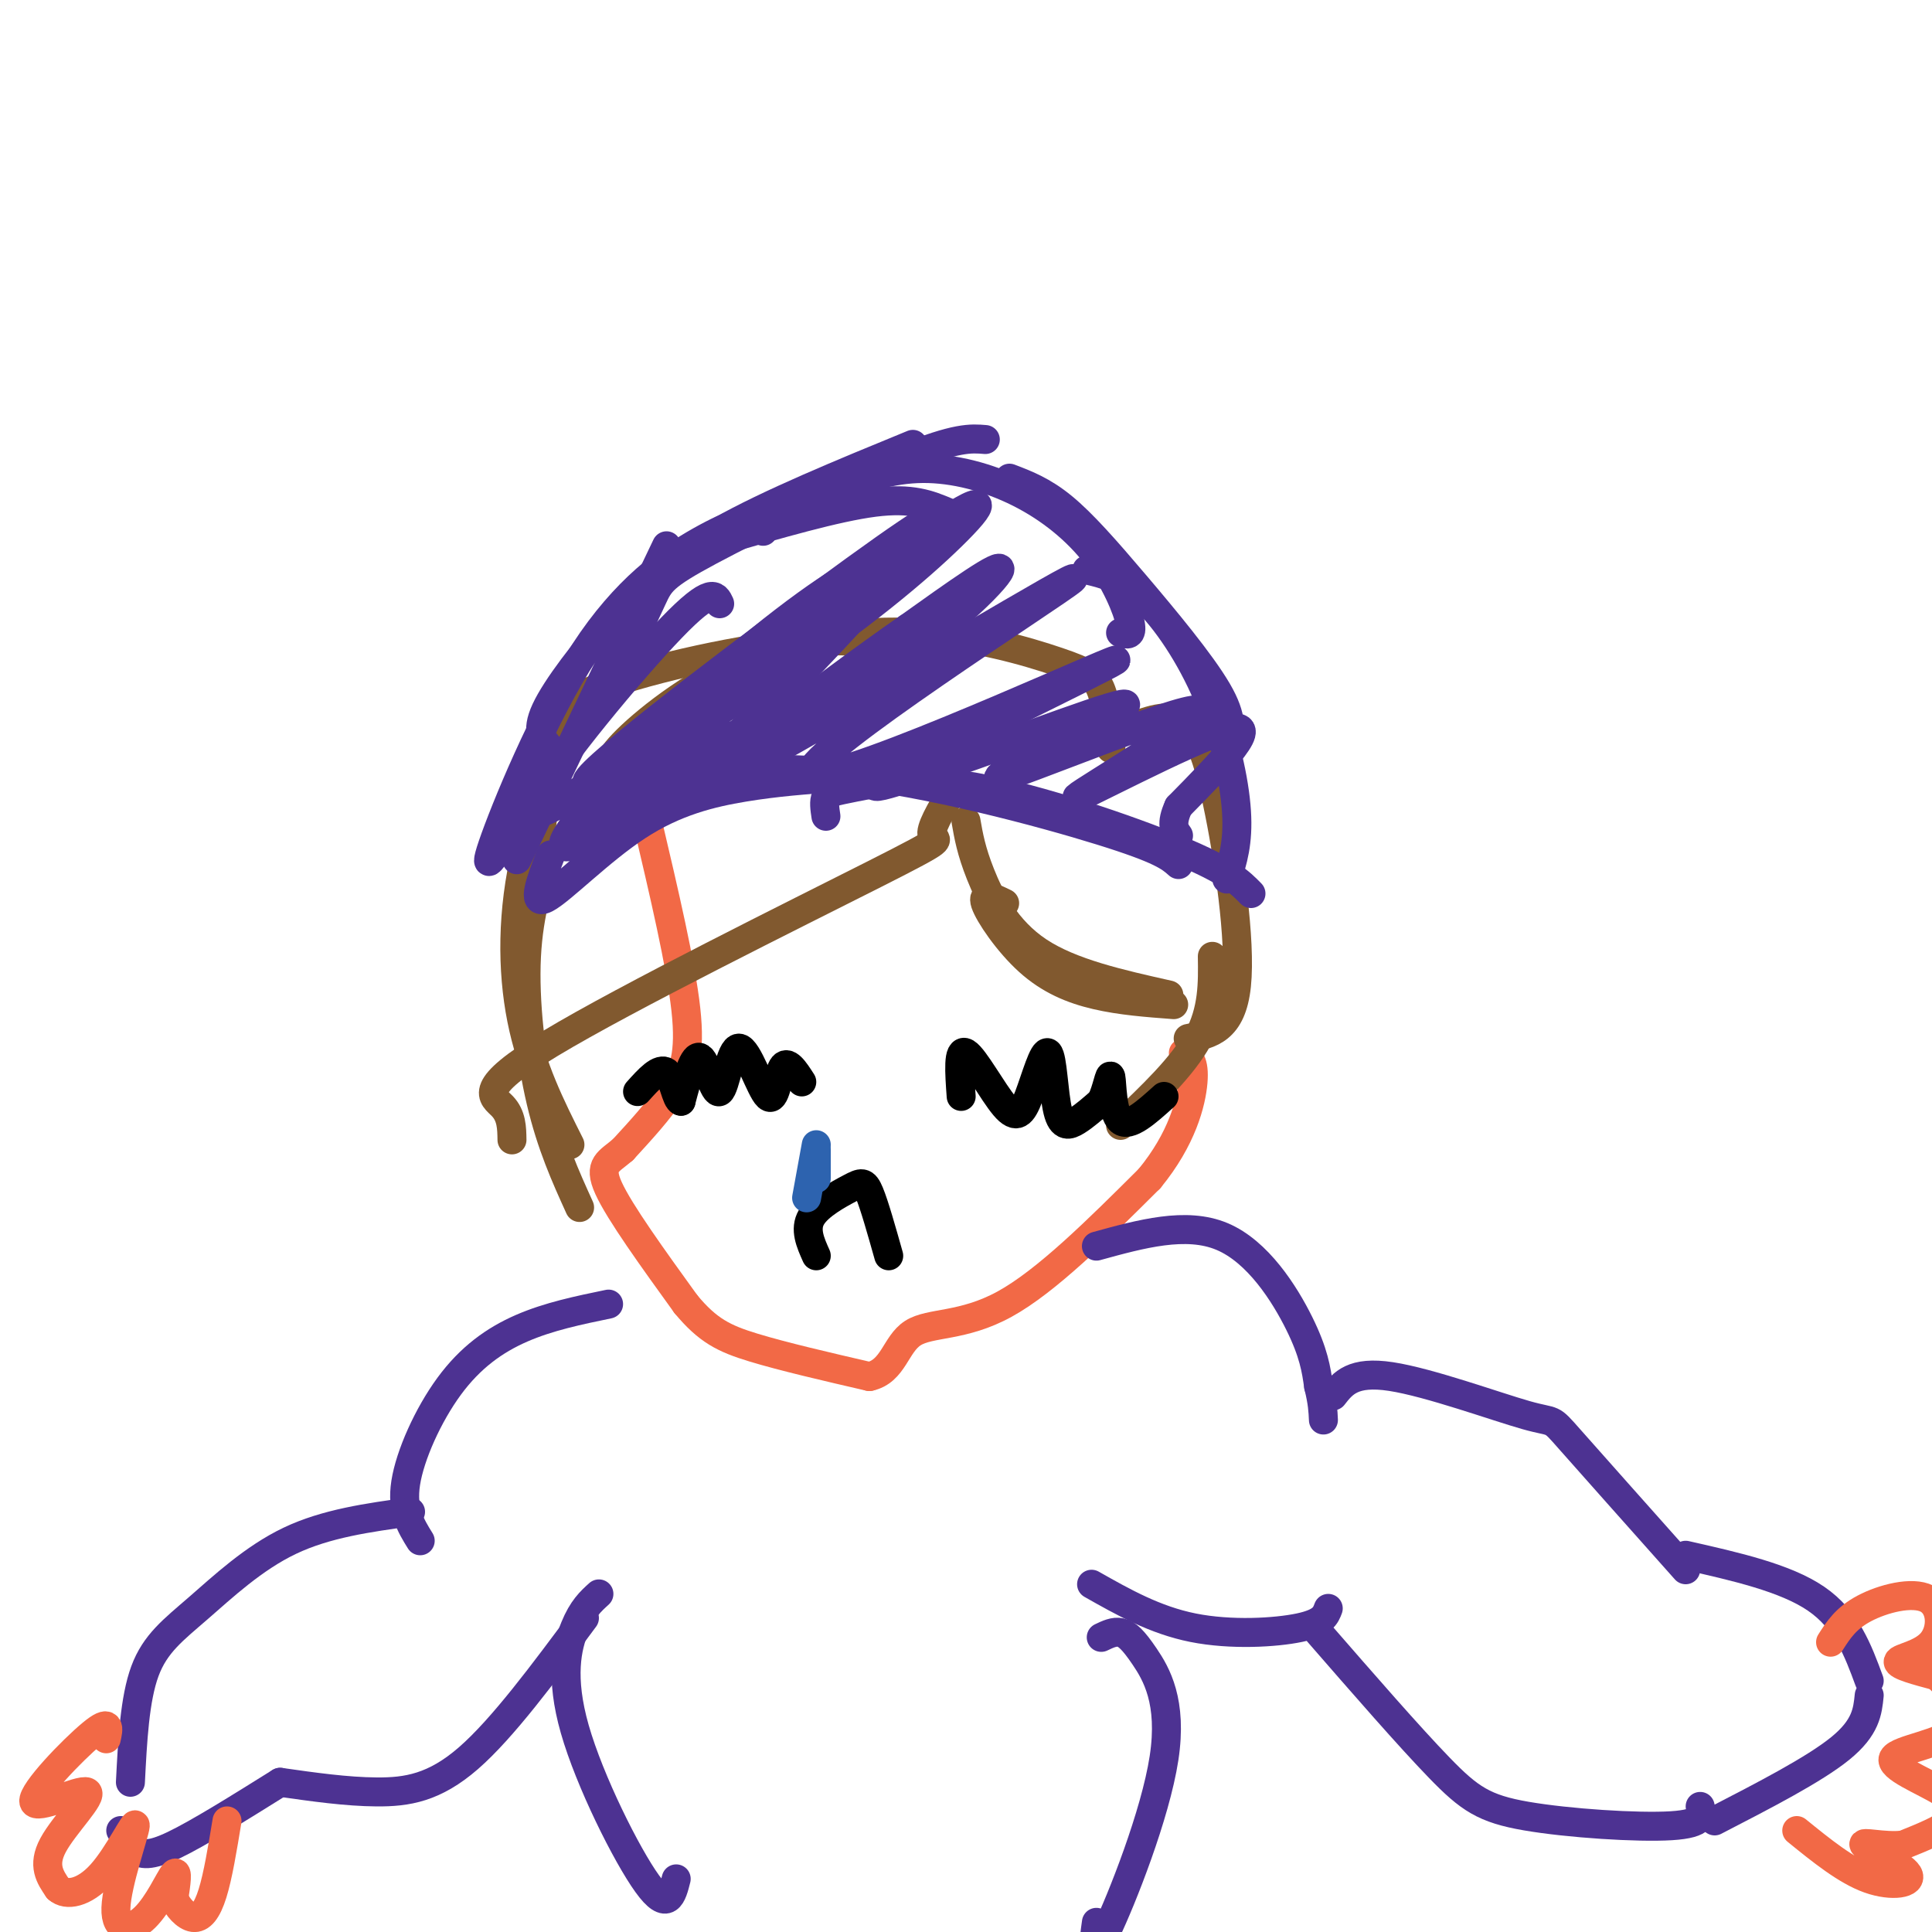 <svg viewBox='0 0 400 400' version='1.1' xmlns='http://www.w3.org/2000/svg' xmlns:xlink='http://www.w3.org/1999/xlink'><g fill='none' stroke='#f26946' stroke-width='6' stroke-linecap='round' stroke-linejoin='round'><path d='M134,170c3.489,14.844 6.978,29.689 8,39c1.022,9.311 -0.422,13.089 -3,17c-2.578,3.911 -6.289,7.956 -10,12'/><path d='M129,238c-2.933,2.578 -5.267,3.022 -3,8c2.267,4.978 9.133,14.489 16,24'/><path d='M142,270c4.533,5.467 7.867,7.133 14,9c6.133,1.867 15.067,3.933 24,6'/><path d='M180,285c4.976,-1.060 5.417,-6.708 9,-9c3.583,-2.292 10.310,-1.226 19,-6c8.690,-4.774 19.345,-15.387 30,-26'/><path d='M238,244c6.756,-8.222 8.644,-15.778 9,-20c0.356,-4.222 -0.822,-5.111 -2,-6'/></g>
<g fill='none' stroke='#81592f' stroke-width='6' stroke-linecap='round' stroke-linejoin='round'><path d='M197,164c-2.279,3.866 -4.558,7.732 -4,9c0.558,1.268 3.954,-0.062 -12,8c-15.954,8.062 -51.257,25.517 -67,35c-15.743,9.483 -11.927,10.995 -10,13c1.927,2.005 1.963,4.502 2,7'/><path d='M120,250c-2.933,-6.467 -5.867,-12.933 -8,-22c-2.133,-9.067 -3.467,-20.733 -3,-30c0.467,-9.267 2.733,-16.133 5,-23'/><path d='M118,237c-3.994,-7.940 -7.988,-15.881 -10,-26c-2.012,-10.119 -2.042,-22.417 1,-35c3.042,-12.583 9.155,-25.452 14,-32c4.845,-6.548 8.423,-6.774 12,-7'/><path d='M111,181c1.113,-9.804 2.226,-19.607 3,-26c0.774,-6.393 1.208,-9.375 11,-13c9.792,-3.625 28.940,-7.893 42,-9c13.060,-1.107 20.030,0.946 27,3'/><path d='M132,159c-1.280,0.110 -2.559,0.220 -4,0c-1.441,-0.220 -3.042,-0.771 1,-5c4.042,-4.229 13.727,-12.136 25,-17c11.273,-4.864 24.135,-6.685 36,-6c11.865,0.685 22.733,3.877 29,6c6.267,2.123 7.933,3.178 9,6c1.067,2.822 1.533,7.411 2,12'/><path d='M200,170c0.533,3.067 1.067,6.133 3,11c1.933,4.867 5.267,11.533 12,16c6.733,4.467 16.867,6.733 27,9'/><path d='M208,187c-2.387,-1.161 -4.774,-2.321 -4,0c0.774,2.321 4.708,8.125 9,12c4.292,3.875 8.940,5.821 14,7c5.060,1.179 10.530,1.589 16,2'/><path d='M231,152c4.768,-2.125 9.536,-4.250 13,-3c3.464,1.250 5.625,5.875 8,17c2.375,11.125 4.964,28.750 4,38c-0.964,9.250 -5.482,10.125 -10,11'/><path d='M251,198c0.083,5.583 0.167,11.167 -3,17c-3.167,5.833 -9.583,11.917 -16,18'/></g>
<g fill='none' stroke='#000000' stroke-width='6' stroke-linecap='round' stroke-linejoin='round'><path d='M199,227c-0.362,-5.013 -0.723,-10.025 1,-9c1.723,1.025 5.531,8.088 8,11c2.469,2.912 3.601,1.673 5,-2c1.399,-3.673 3.066,-9.778 4,-9c0.934,0.778 1.136,8.440 2,12c0.864,3.560 2.390,3.017 4,2c1.610,-1.017 3.305,-2.509 5,-4'/><path d='M228,228c1.214,-2.345 1.750,-6.208 2,-5c0.250,1.208 0.214,7.488 2,9c1.786,1.512 5.393,-1.744 9,-5'/><path d='M169,260c-1.232,-2.750 -2.464,-5.500 -1,-8c1.464,-2.500 5.625,-4.750 8,-6c2.375,-1.250 2.964,-1.500 4,1c1.036,2.500 2.518,7.750 4,13'/><path d='M166,224c-1.507,-2.343 -3.015,-4.685 -4,-3c-0.985,1.685 -1.449,7.399 -3,6c-1.551,-1.399 -4.189,-9.911 -6,-10c-1.811,-0.089 -2.795,8.245 -4,9c-1.205,0.755 -2.630,-6.070 -4,-7c-1.370,-0.930 -2.685,4.035 -4,9'/><path d='M141,228c-1.022,-0.111 -1.578,-4.889 -3,-6c-1.422,-1.111 -3.711,1.444 -6,4'/></g>
<g fill='none' stroke='#4d3292' stroke-width='6' stroke-linecap='round' stroke-linejoin='round'><path d='M227,258c9.289,-2.556 18.578,-5.111 26,-2c7.422,3.111 12.978,11.889 16,18c3.022,6.111 3.511,9.556 4,13'/><path d='M273,287c0.833,3.333 0.917,5.167 1,7'/><path d='M276,289c2.030,-2.607 4.060,-5.214 12,-4c7.940,1.214 21.792,6.250 28,8c6.208,1.750 4.774,0.214 9,5c4.226,4.786 14.113,15.893 24,27'/><path d='M349,322c10.333,2.333 20.667,4.667 27,9c6.333,4.333 8.667,10.667 11,17'/><path d='M226,328c6.556,3.711 13.111,7.422 21,9c7.889,1.578 17.111,1.022 22,0c4.889,-1.022 5.444,-2.511 6,-4'/><path d='M273,338c9.387,10.786 18.774,21.571 25,28c6.226,6.429 9.292,8.500 18,10c8.708,1.500 23.060,2.429 30,2c6.940,-0.429 6.470,-2.214 6,-4'/><path d='M355,377c10.333,-5.333 20.667,-10.667 26,-15c5.333,-4.333 5.667,-7.667 6,-11'/><path d='M228,339c1.338,-0.643 2.676,-1.285 4,-1c1.324,0.285 2.633,1.499 5,5c2.367,3.501 5.791,9.289 4,21c-1.791,11.711 -8.797,29.346 -12,36c-3.203,6.654 -2.601,2.327 -2,-2'/><path d='M124,330c-1.702,1.542 -3.405,3.083 -5,7c-1.595,3.917 -3.083,10.208 0,21c3.083,10.792 10.738,26.083 15,32c4.262,5.917 5.131,2.458 6,-1'/><path d='M126,270c-6.196,1.280 -12.393,2.560 -18,5c-5.607,2.440 -10.625,6.042 -15,12c-4.375,5.958 -8.107,14.274 -9,20c-0.893,5.726 1.054,8.863 3,12'/><path d='M121,335c-8.467,11.422 -16.933,22.844 -24,29c-7.067,6.156 -12.733,7.044 -19,7c-6.267,-0.044 -13.133,-1.022 -20,-2'/><path d='M85,313c-8.726,1.202 -17.452,2.405 -25,6c-7.548,3.595 -13.917,9.583 -19,14c-5.083,4.417 -8.881,7.262 -11,13c-2.119,5.738 -2.560,14.369 -3,23'/><path d='M58,369c-8.467,5.289 -16.933,10.578 -22,13c-5.067,2.422 -6.733,1.978 -8,1c-1.267,-0.978 -2.133,-2.489 -3,-4'/></g>
<g fill='none' stroke='#f26946' stroke-width='6' stroke-linecap='round' stroke-linejoin='round'><path d='M379,340c1.585,-2.486 3.171,-4.973 7,-7c3.829,-2.027 9.903,-3.595 13,-2c3.097,1.595 3.219,6.352 1,9c-2.219,2.648 -6.777,3.185 -7,4c-0.223,0.815 3.888,1.907 8,3'/><path d='M401,347c3.078,2.684 6.772,7.893 4,11c-2.772,3.107 -12.011,4.111 -13,6c-0.989,1.889 6.272,4.662 10,7c3.728,2.338 3.922,4.239 2,6c-1.922,1.761 -5.961,3.380 -10,5'/><path d='M394,382c-3.984,0.458 -8.944,-0.898 -8,0c0.944,0.898 7.793,4.049 9,6c1.207,1.951 -3.226,2.700 -8,1c-4.774,-1.700 -9.887,-5.850 -15,-10'/><path d='M22,360c0.482,-2.142 0.963,-4.284 -3,-1c-3.963,3.284 -12.372,11.994 -12,14c0.372,2.006 9.523,-2.691 11,-2c1.477,0.691 -4.721,6.769 -7,11c-2.279,4.231 -0.640,6.616 1,9'/><path d='M12,391c1.684,1.576 5.394,1.016 9,-3c3.606,-4.016 7.107,-11.488 7,-10c-0.107,1.488 -3.823,11.935 -4,17c-0.177,5.065 3.183,4.748 6,2c2.817,-2.748 5.091,-7.928 6,-9c0.909,-1.072 0.455,1.964 0,5'/><path d='M36,393c0.702,1.798 2.458,3.792 4,4c1.542,0.208 2.869,-1.369 4,-5c1.131,-3.631 2.065,-9.315 3,-15'/></g>
<g fill='none' stroke='#4d3292' stroke-width='6' stroke-linecap='round' stroke-linejoin='round'><path d='M114,177c-2.030,5.274 -4.060,10.548 -1,9c3.060,-1.548 11.208,-9.917 19,-15c7.792,-5.083 15.226,-6.881 22,-8c6.774,-1.119 12.887,-1.560 19,-2'/><path d='M125,174c-0.356,-1.073 -0.711,-2.147 0,-4c0.711,-1.853 2.490,-4.486 10,-7c7.510,-2.514 20.753,-4.907 39,-3c18.247,1.907 41.499,8.116 54,12c12.501,3.884 14.250,5.442 16,7'/><path d='M171,169c-0.233,-1.553 -0.466,-3.107 0,-4c0.466,-0.893 1.630,-1.126 6,-2c4.370,-0.874 11.946,-2.389 25,0c13.054,2.389 31.587,8.683 42,13c10.413,4.317 12.707,6.659 15,9'/><path d='M107,178c0.000,0.000 31.000,-65.000 31,-65'/><path d='M106,171c-3.219,5.568 -6.437,11.136 -4,4c2.437,-7.136 10.530,-26.974 19,-40c8.470,-13.026 17.319,-19.238 24,-23c6.681,-3.762 11.195,-5.075 13,-5c1.805,0.075 0.903,1.537 0,3'/><path d='M114,155c-1.589,-1.661 -3.179,-3.321 -1,-8c2.179,-4.679 8.125,-12.375 14,-19c5.875,-6.625 11.679,-12.179 22,-18c10.321,-5.821 25.161,-11.911 40,-18'/><path d='M128,139c2.690,-5.750 5.381,-11.500 7,-15c1.619,-3.500 2.167,-4.750 12,-10c9.833,-5.250 28.952,-14.500 40,-19c11.048,-4.500 14.024,-4.250 17,-4'/><path d='M254,182c1.208,-3.762 2.417,-7.524 2,-14c-0.417,-6.476 -2.458,-15.667 -6,-24c-3.542,-8.333 -8.583,-15.810 -13,-20c-4.417,-4.190 -8.208,-5.095 -12,-6'/><path d='M254,154c0.696,-2.601 1.393,-5.202 -2,-11c-3.393,-5.798 -10.875,-14.792 -17,-22c-6.125,-7.208 -10.893,-12.631 -15,-16c-4.107,-3.369 -7.554,-4.685 -11,-6'/><path d='M232,131c1.284,0.392 2.568,0.785 2,-2c-0.568,-2.785 -2.987,-8.746 -7,-14c-4.013,-5.254 -9.619,-9.799 -16,-13c-6.381,-3.201 -13.537,-5.057 -20,-5c-6.463,0.057 -12.231,2.029 -18,4'/><path d='M196,106c-3.583,-1.500 -7.167,-3.000 -15,-2c-7.833,1.000 -19.917,4.500 -32,8'/><path d='M149,125c-0.836,-1.824 -1.672,-3.649 -10,5c-8.328,8.649 -24.149,27.771 -28,35c-3.851,7.229 4.267,2.567 20,-9c15.733,-11.567 39.083,-30.037 44,-35c4.917,-4.963 -8.597,3.582 -23,16c-14.403,12.418 -29.696,28.710 -34,35c-4.304,6.290 2.380,2.578 10,-2c7.620,-4.578 16.177,-10.022 27,-20c10.823,-9.978 23.911,-24.489 37,-39'/><path d='M192,111c6.133,-7.286 2.964,-6.003 -15,7c-17.964,13.003 -50.725,37.724 -55,43c-4.275,5.276 19.935,-8.894 38,-21c18.065,-12.106 29.984,-22.149 37,-29c7.016,-6.851 9.130,-10.510 -6,0c-15.130,10.510 -47.505,35.189 -59,45c-11.495,9.811 -2.112,4.753 10,0c12.112,-4.753 26.953,-9.203 40,-17c13.047,-7.797 24.299,-18.942 25,-21c0.701,-2.058 -9.150,4.971 -19,12'/><path d='M188,130c-8.890,6.167 -21.616,15.586 -31,23c-9.384,7.414 -15.428,12.824 4,2c19.428,-10.824 64.327,-37.881 61,-35c-3.327,2.881 -54.882,35.700 -54,40c0.882,4.300 54.199,-19.919 62,-23c7.801,-3.081 -29.914,14.977 -43,22c-13.086,7.023 -1.543,3.012 10,-1'/><path d='M197,158c12.092,-4.109 37.322,-13.880 36,-12c-1.322,1.880 -29.197,15.413 -26,15c3.197,-0.413 37.465,-14.770 41,-14c3.535,0.770 -23.664,16.669 -25,18c-1.336,1.331 23.190,-11.905 31,-14c7.810,-2.095 -1.095,6.953 -10,16'/><path d='M244,167c-1.667,3.667 -0.833,4.833 0,6'/></g>
<g fill='none' stroke='#2d63af' stroke-width='6' stroke-linecap='round' stroke-linejoin='round'><path d='M169,238c0.000,0.000 0.000,6.000 0,6'/><path d='M169,237c0.000,0.000 -2.000,11.000 -2,11'/></g>
</svg>